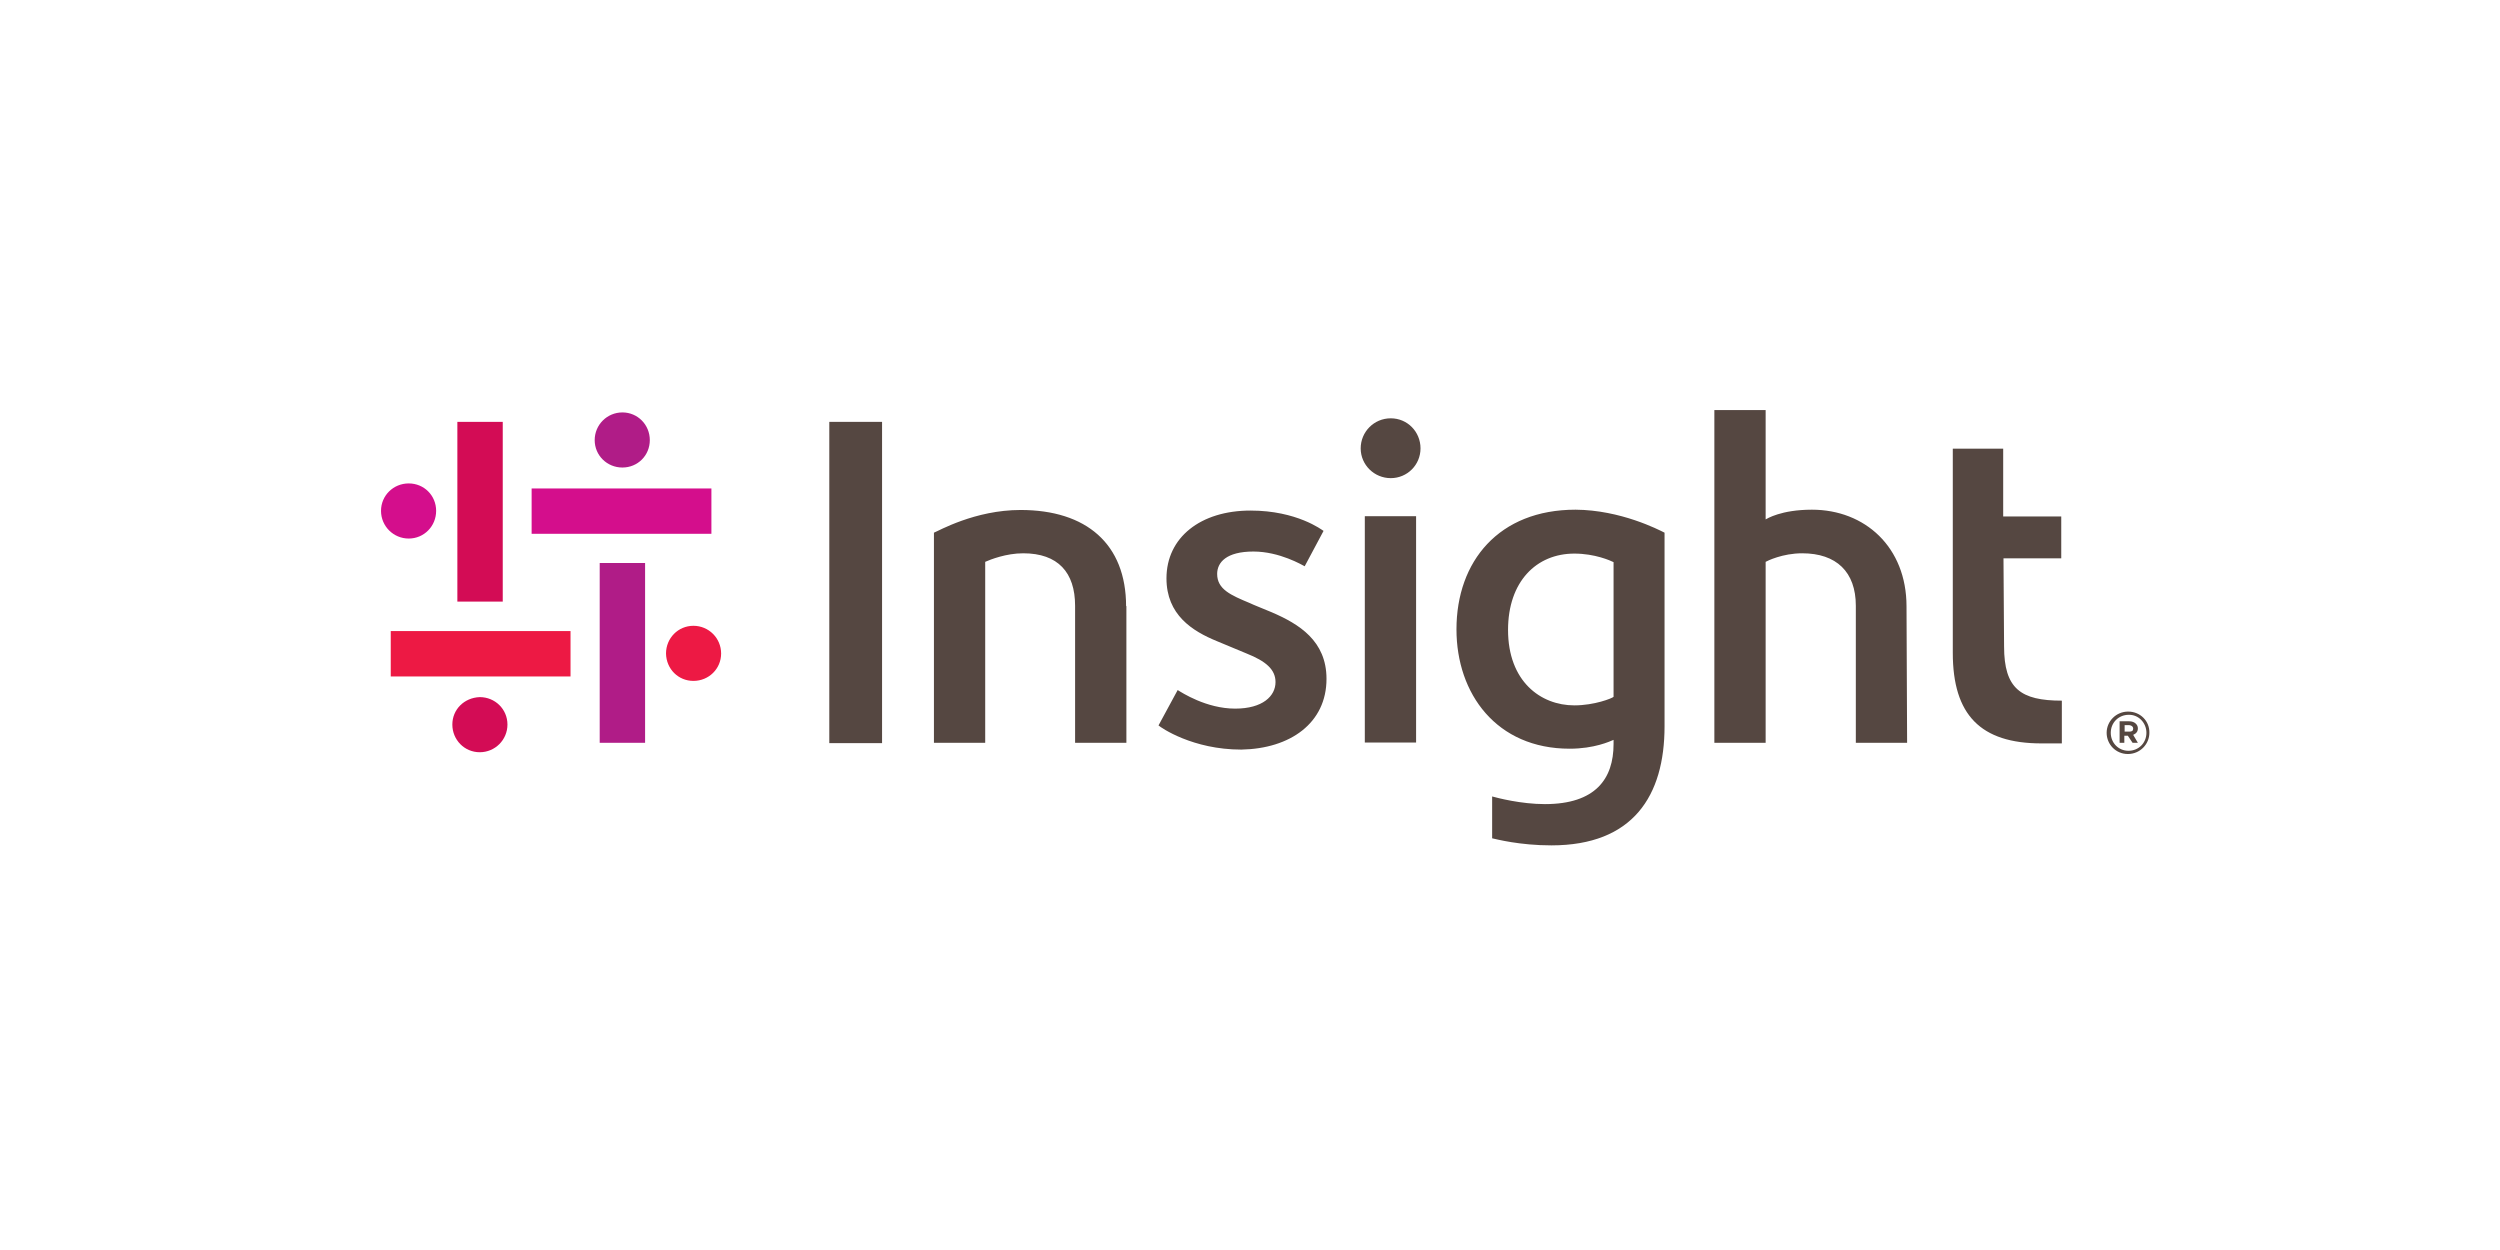 <svg width="160" height="80" viewBox="0 0 160 80" fill="none" xmlns="http://www.w3.org/2000/svg">
<g clip-path="url(#clip0_1135_3385)">
<path d="M38.381 47.558V36.033H41.286V47.539H38.381V47.558ZM41.588 28.168C41.588 27.187 40.814 26.395 39.834 26.395C38.853 26.395 38.06 27.187 38.06 28.168C38.06 29.148 38.853 29.922 39.834 29.922C40.814 29.922 41.588 29.148 41.588 28.168Z" fill="#B01C87"/>
<path d="M32.176 26.998V38.504H29.271V26.998H32.176ZM28.95 46.37C28.95 47.35 29.724 48.143 30.704 48.143C31.685 48.143 32.477 47.35 32.477 46.37C32.477 45.389 31.685 44.615 30.704 44.615C29.705 44.653 28.95 45.408 28.95 46.37Z" fill="#D30C55"/>
<path d="M45.549 34.165H34.024V31.26H45.53V34.165H45.549ZM26.159 30.939C25.178 30.939 24.385 31.713 24.385 32.694C24.385 33.675 25.178 34.467 26.159 34.467C27.139 34.467 27.913 33.675 27.913 32.694C27.913 31.713 27.139 30.939 26.159 30.939Z" fill="#D40E8C"/>
<path d="M25.008 40.39H36.514V43.295H25.008V40.39ZM44.379 43.578C45.36 43.578 46.152 42.805 46.152 41.824C46.152 40.843 45.36 40.051 44.379 40.051C43.398 40.051 42.625 40.843 42.625 41.824C42.644 42.824 43.417 43.578 44.379 43.578Z" fill="#ED1944"/>
<path d="M53.075 47.559V26.999H56.452V47.559H53.075ZM90.913 28.696C90.913 27.64 90.083 26.772 89.008 26.772C87.933 26.772 87.084 27.64 87.084 28.696C87.084 29.753 87.952 30.601 89.008 30.601C90.064 30.601 90.913 29.753 90.913 28.696ZM90.63 47.559V33.035H87.348V47.521H90.63V47.559ZM72.07 38.806C72.07 34.808 69.523 32.639 65.317 32.639C62.393 32.639 60.073 33.978 59.772 34.091V47.54H63.053V35.958C63.393 35.807 64.393 35.411 65.487 35.411C67.713 35.411 68.806 36.637 68.806 38.769V47.54H72.089V38.788H72.07V38.806ZM122.017 38.806C122.017 35.015 119.358 32.62 115.962 32.62C113.982 32.62 113.076 33.204 113.001 33.242V26.244H109.719V47.54H113.001V35.958C113.095 35.902 114.076 35.411 115.34 35.411C117.528 35.411 118.773 36.6 118.773 38.769V47.54H122.055L122.017 38.806ZM84.896 43.447C84.896 41.013 83.142 39.938 81.388 39.184C81.086 39.052 80.124 38.674 79.992 38.599C78.766 38.09 77.898 37.712 77.898 36.732C77.898 35.996 78.483 35.298 80.218 35.298C81.897 35.298 83.349 36.166 83.5 36.241L84.707 33.978C84.613 33.921 83.01 32.676 80.03 32.676C76.842 32.676 74.654 34.393 74.654 37.015C74.654 39.353 76.314 40.391 77.879 41.032C78.068 41.108 79.464 41.692 79.784 41.825C81.01 42.315 81.633 42.843 81.633 43.654C81.633 44.541 80.822 45.352 79.049 45.352C77.2 45.352 75.616 44.314 75.371 44.163L74.145 46.427C74.314 46.578 76.333 47.974 79.445 47.974C82.576 47.917 84.896 46.276 84.896 43.447ZM106.531 34.091V46.483C106.531 50.935 104.513 54.104 99.288 54.104C97.251 54.104 95.761 53.708 95.497 53.651V50.973C95.836 51.067 97.345 51.463 98.873 51.463C102.117 51.463 103.268 49.841 103.268 47.615V47.351C103.042 47.445 102.042 47.917 100.458 47.917C95.78 47.917 93.214 44.409 93.214 40.278C93.214 35.92 95.931 32.62 100.835 32.62C103.721 32.639 106.154 33.902 106.531 34.091ZM103.268 35.977C103.079 35.883 102.08 35.43 100.759 35.43C98.326 35.43 96.515 37.222 96.515 40.316C96.515 43.597 98.59 45.144 100.759 45.144C102.042 45.144 103.174 44.691 103.268 44.597V35.977ZM128.223 35.732H131.92V33.053H128.204V28.715H124.979V41.787C124.979 45.748 126.752 47.578 130.656 47.578C130.788 47.578 131.958 47.578 131.958 47.578V44.842C129.317 44.842 128.261 44.069 128.261 41.372L128.223 35.732Z" fill="#554741"/>
<path d="M136.202 45.541C135.429 45.541 134.825 46.163 134.825 46.899C134.825 47.635 135.41 48.257 136.183 48.257C136.956 48.257 137.56 47.635 137.56 46.899C137.579 46.145 136.975 45.541 136.202 45.541ZM137.371 46.899C137.371 47.54 136.881 48.05 136.221 48.05C135.579 48.05 135.089 47.54 135.089 46.899C135.089 46.258 135.579 45.748 136.24 45.748C136.862 45.73 137.371 46.258 137.371 46.899ZM136.523 47.031C136.692 46.956 136.824 46.843 136.824 46.616C136.824 46.484 136.768 46.39 136.692 46.314C136.598 46.22 136.447 46.163 136.277 46.163H135.655V47.54H135.957V47.088H136.183L136.485 47.54H136.824L136.523 47.031ZM136.523 46.635C136.523 46.767 136.447 46.824 136.277 46.824H135.976V46.409H136.277C136.428 46.428 136.523 46.503 136.523 46.635Z" fill="#554741"/>
</g>
<defs>
<clipPath id="clip0_1135_3385">
<rect width="114.872" height="32" fill="white" transform="translate(23 24)"/>
</clipPath>
</defs>
</svg>
